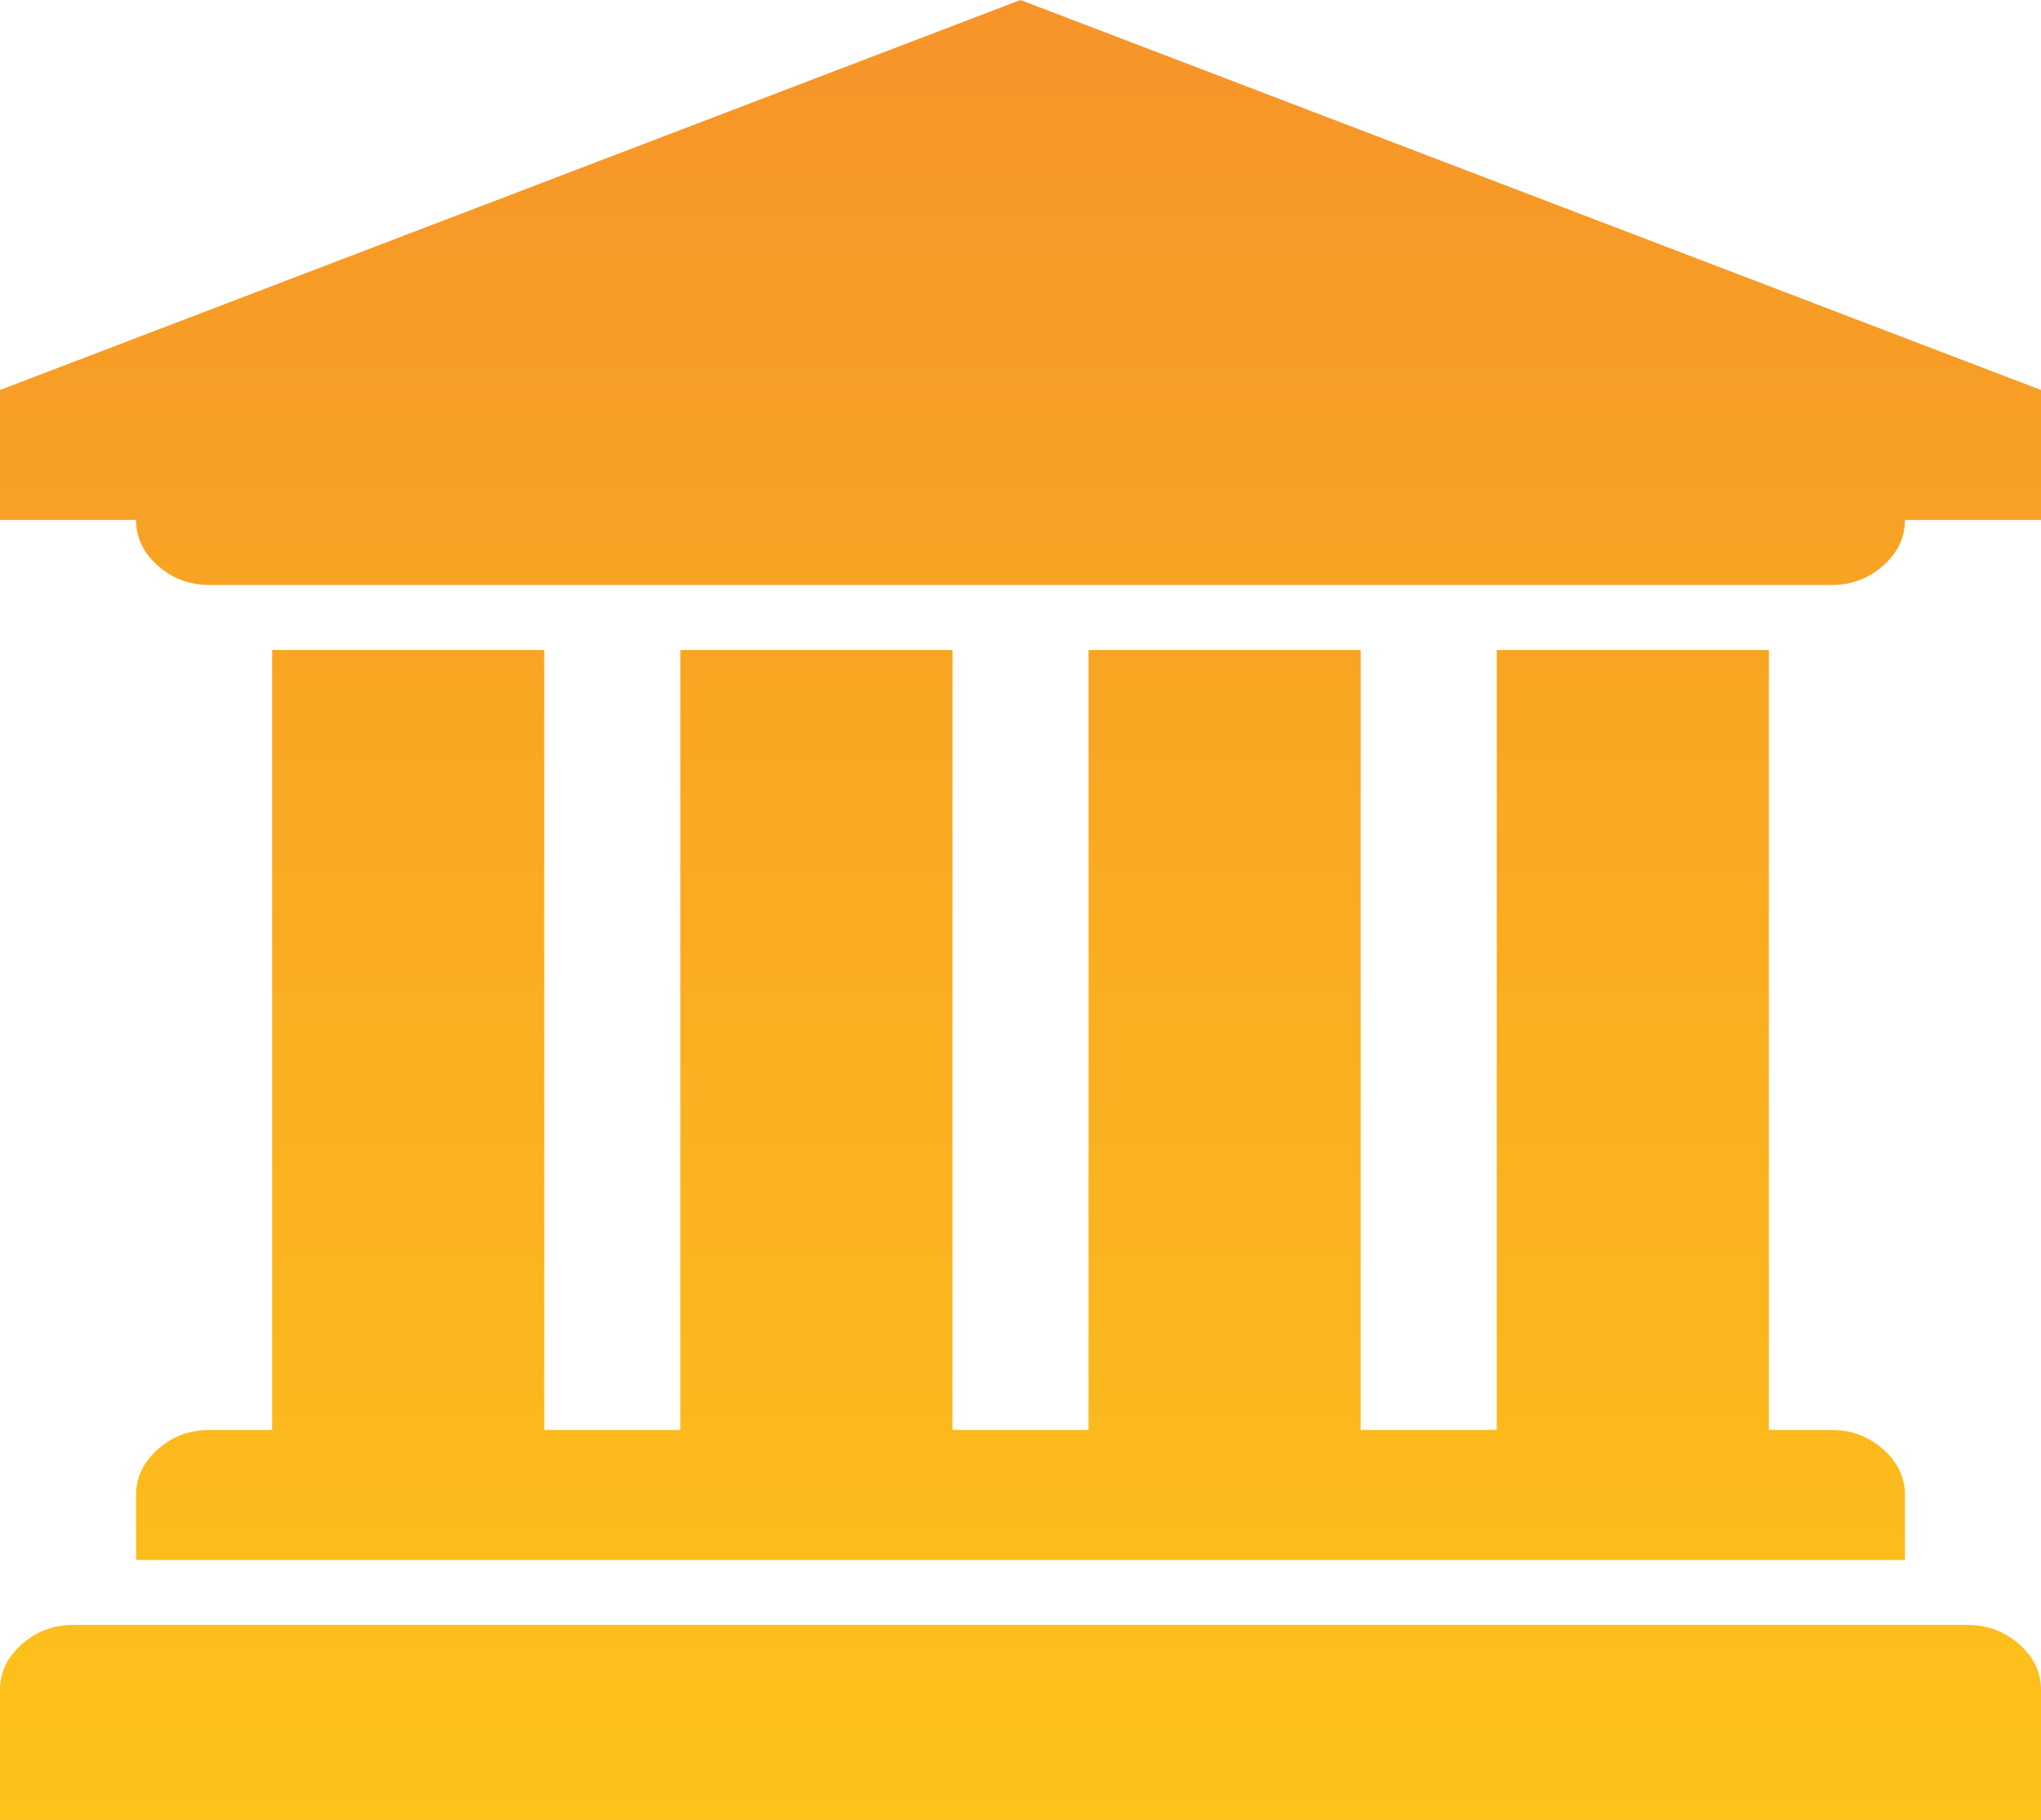<svg width="83" height="74" viewBox="0 0 83 74" fill="none" xmlns="http://www.w3.org/2000/svg">
<g clip-path="url(#clip0_146_2589)">
<path d="M41.5 0L83 15.857V21.143H77.467C77.467 21.859 77.171 22.478 76.581 23.001C75.99 23.524 75.291 23.786 74.484 23.786H8.516C7.709 23.786 7.01 23.524 6.42 23.001C5.829 22.478 5.533 21.859 5.533 21.143H0V15.857L41.5 0ZM11.067 26.429H22.133V58.143H27.667V26.429H38.733V58.143H44.267V26.429H55.333V58.143H60.867V26.429H71.933V58.143H74.484C75.291 58.143 75.99 58.404 76.581 58.928C77.171 59.45 77.467 60.07 77.467 60.786V63.429H5.533V60.786C5.533 60.07 5.829 59.45 6.42 58.928C7.01 58.404 7.709 58.143 8.516 58.143H11.067V26.429ZM80.017 66.071C80.824 66.071 81.523 66.333 82.114 66.856C82.705 67.379 83 67.999 83 68.714V74H0V68.714C0 67.999 0.295 67.379 0.886 66.856C1.477 66.333 2.176 66.071 2.983 66.071H80.017Z" fill="url(#paint0_linear_146_2589)"/>
</g>
<defs>
<linearGradient id="paint0_linear_146_2589" x1="41.5" y1="0" x2="41.5" y2="74" gradientUnits="userSpaceOnUse">
<stop stop-color="#F69429"/>
<stop offset="1" stop-color="#FDC31A"/>
</linearGradient>
<clipPath id="clip0_146_2589">
<rect width="83" height="74" fill="white"/>
</clipPath>
</defs>
</svg>
